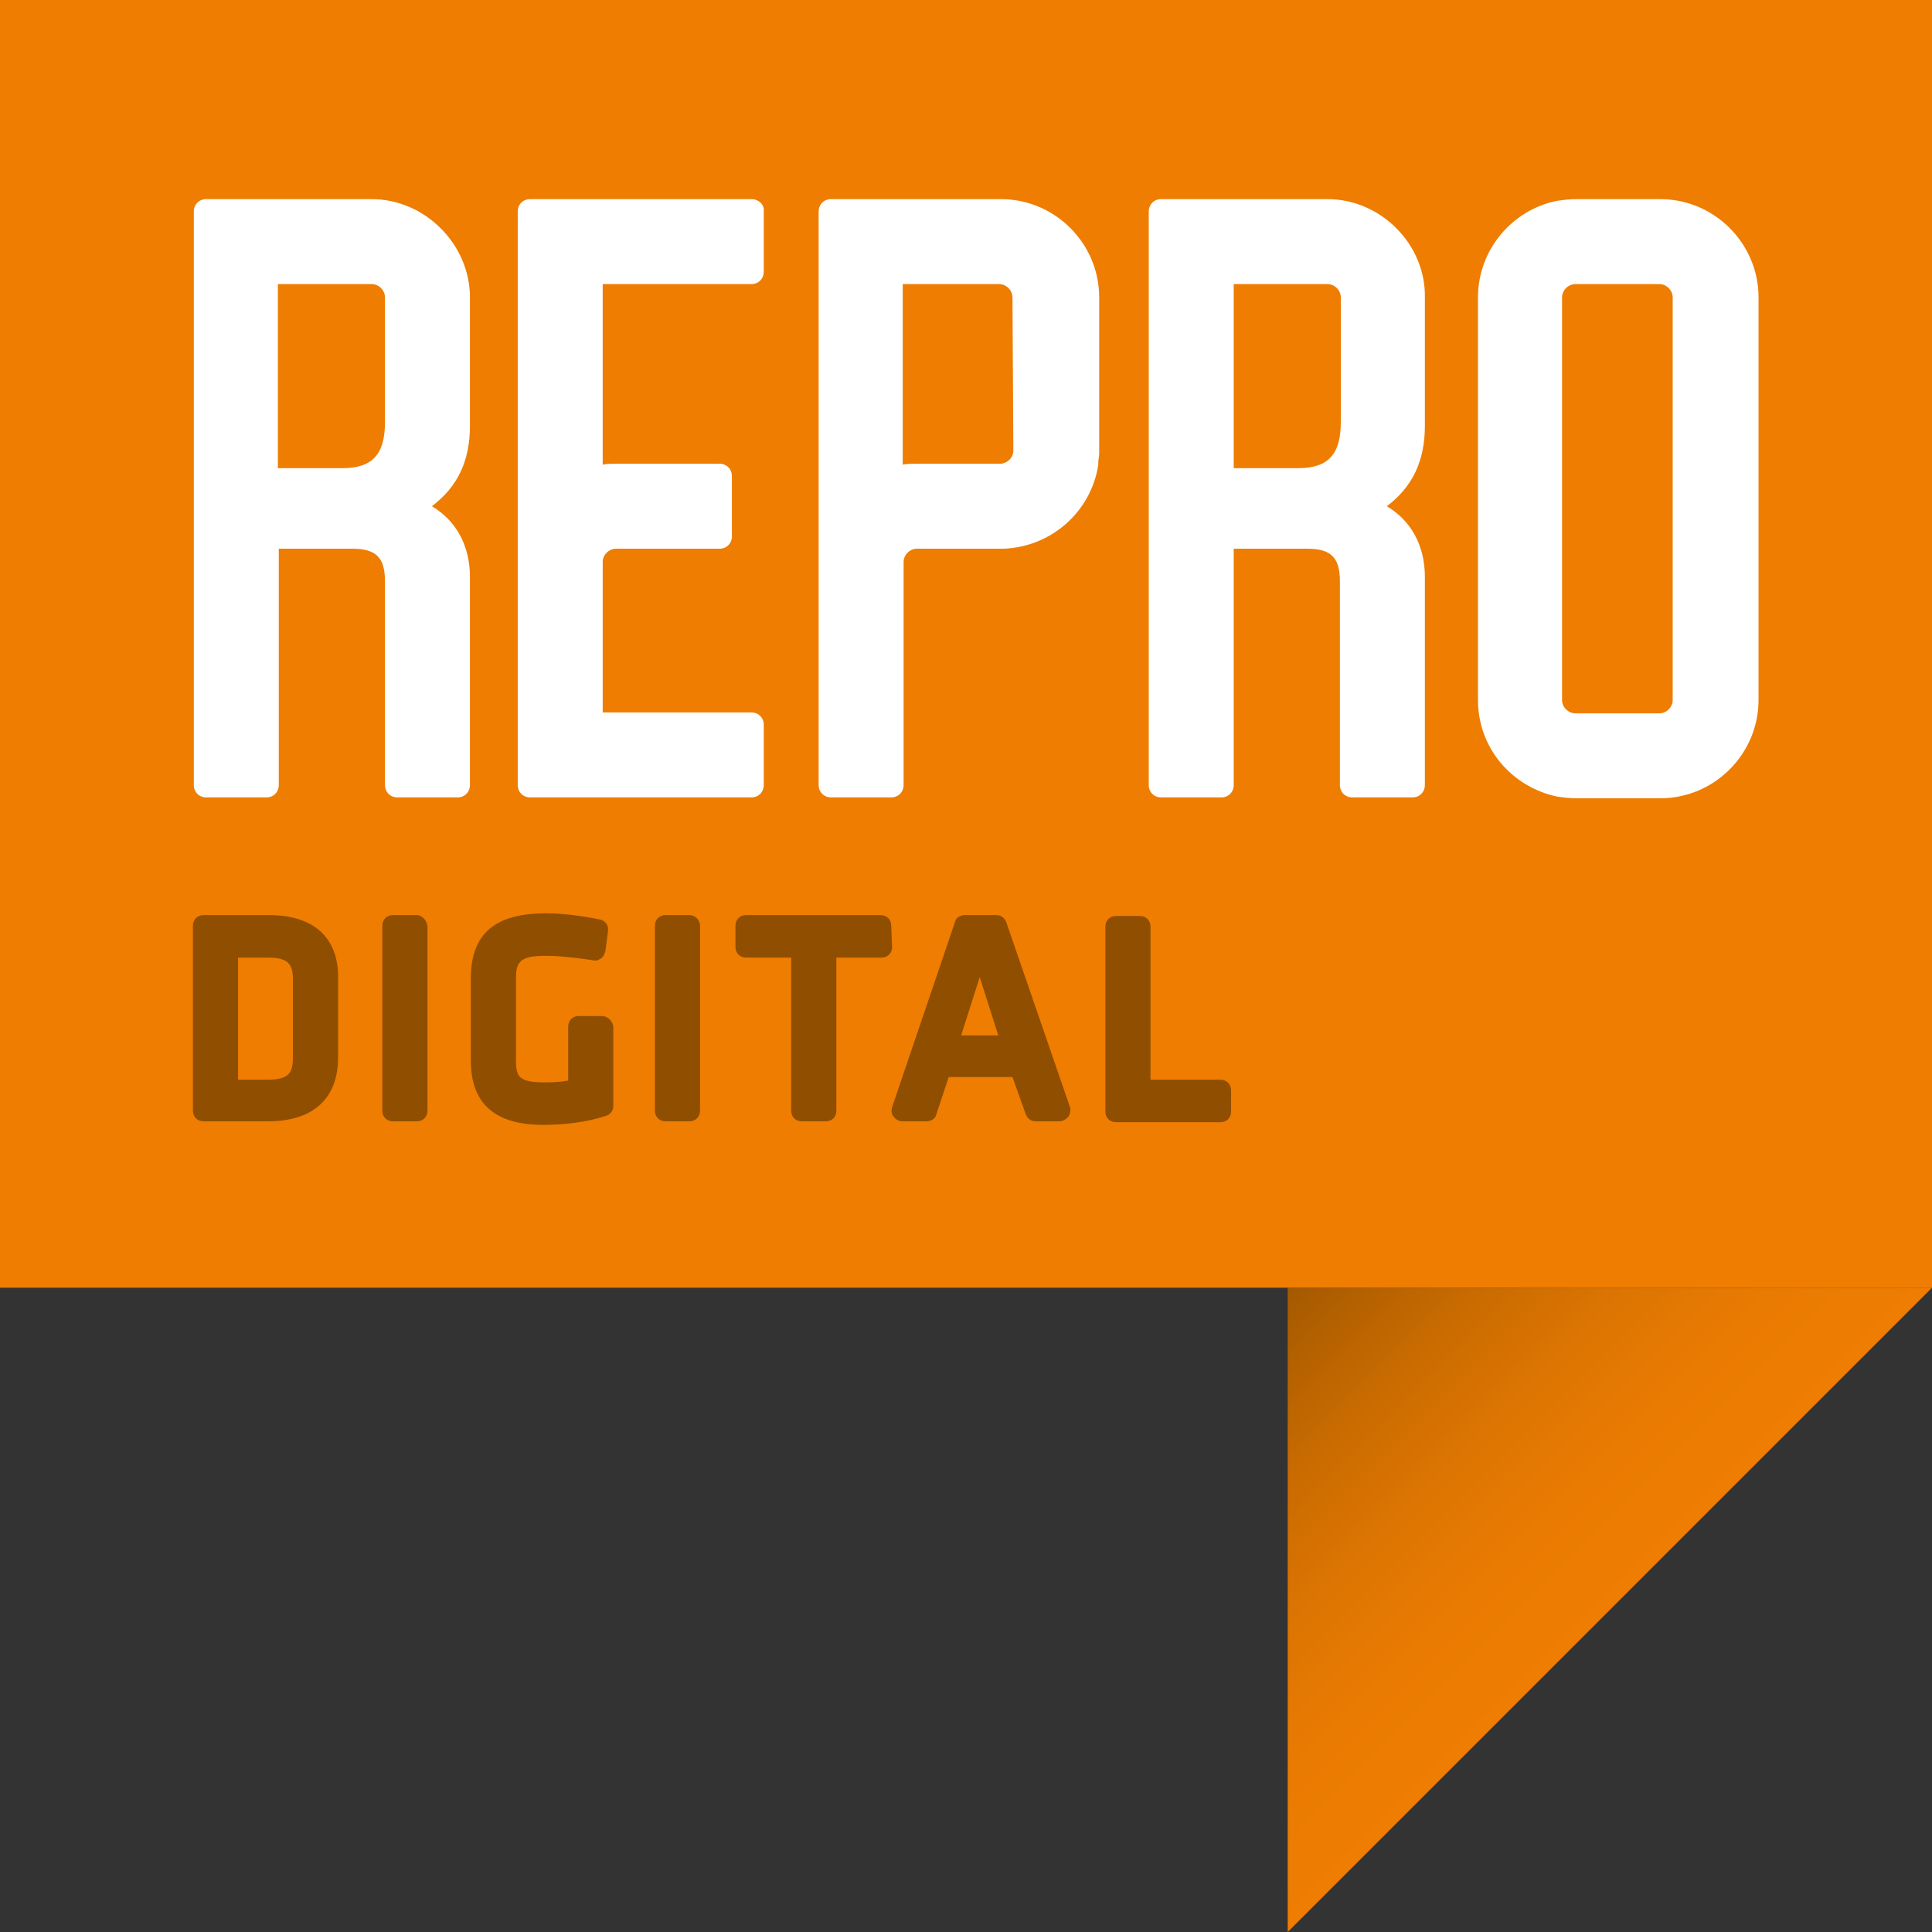 <?xml version="1.0" encoding="utf-8"?>
<!-- Generator: Adobe Illustrator 25.2.3, SVG Export Plug-In . SVG Version: 6.00 Build 0)  -->
<svg version="1.1" id="Capa_1" xmlns="http://www.w3.org/2000/svg" xmlns:xlink="http://www.w3.org/1999/xlink" x="0px" y="0px"
	 viewBox="0 0 218.3 218.3" style="enable-background:new 0 0 218.3 218.3;" xml:space="preserve">
<rect x="0" y="0" width="218.3" height="218.3" fill="#333333" stroke="none"/>
<style type="text/css">
	.st0{fill:#EE7D02;}
	.st1{clip-path:url(#SVGID_2_);fill:url(#SVGID_3_);}
	.st2{clip-path:url(#SVGID_5_);fill:#FFFFFF;}
	.st3{clip-path:url(#SVGID_7_);fill:#FFFFFF;}
	.st4{clip-path:url(#SVGID_9_);fill:#FFFFFF;}
	.st5{clip-path:url(#SVGID_11_);fill:#FFFFFF;}
	.st6{clip-path:url(#SVGID_13_);fill:#FFFFFF;}
	.st7{clip-path:url(#SVGID_15_);fill:#904E00;}
	.st8{clip-path:url(#SVGID_17_);fill:#904E00;}
	.st9{clip-path:url(#SVGID_19_);fill:#904E00;}
	.st10{clip-path:url(#SVGID_21_);fill:#904E00;}
	.st11{clip-path:url(#SVGID_23_);fill:#904E00;}
	.st12{clip-path:url(#SVGID_25_);fill:#904E00;}
	.st13{clip-path:url(#SVGID_27_);fill:#904E00;}
</style>
<rect y="0" class="st0" width="218.3" height="145.5"/>
<g>
	<g>
		<g>
			<g>
				<defs>
					<polygon id="SVGID_1_" points="145.5,145.5 145.5,218.3 218.3,145.5 					"/>
				</defs>
				<clipPath id="SVGID_2_">
					<use xlink:href="#SVGID_1_"  style="overflow:visible;"/>
				</clipPath>
				
					<linearGradient id="SVGID_3_" gradientUnits="userSpaceOnUse" x1="-830.59" y1="68.07" x2="-829.59" y2="68.07" gradientTransform="matrix(-36.378 -36.378 36.378 -36.378 -32509.449 -27556.967)">
					<stop  offset="0" style="stop-color:#EE7D02"/>
					<stop  offset="0.228" style="stop-color:#EA7B02"/>
					<stop  offset="0.464" style="stop-color:#DD7502"/>
					<stop  offset="0.703" style="stop-color:#C96B01"/>
					<stop  offset="0.942" style="stop-color:#AC5D00"/>
					<stop  offset="1" style="stop-color:#A45900"/>
				</linearGradient>
				<polygon class="st1" points="181.9,254.6 109.1,181.9 181.9,109.1 254.6,181.9 				"/>
			</g>
		</g>
	</g>
</g>
<g>
	<g>
		<g>
			<g>
				<defs>
					<rect id="SVGID_4_" y="0" width="218.3" height="218.3"/>
				</defs>
				<clipPath id="SVGID_5_">
					<use xlink:href="#SVGID_4_"  style="overflow:visible;"/>
				</clipPath>
				<path class="st2" d="M113.1,22.5H93.9c-0.8,0-1.4,0.6-1.4,1.4v64.8c0,0.8,0.6,1.4,1.4,1.4h6.8c0.8,0,1.4-0.6,1.4-1.4V63.5
					c0-0.8,0.7-1.5,1.5-1.5h9.5c0.1,0,0.2,0,0.3,0c5.4-0.2,9.9-4.2,10.7-9.5v-0.1c0-0.1,0-0.2,0-0.2c0-0.3,0.1-0.6,0.1-1l0,0
					c0-0.1,0-0.1,0-0.2V33.6C124.2,27.5,119.2,22.5,113.1,22.5 M114.5,50.9c0,0.9-0.8,1.5-1.5,1.5c0,0,0,0-0.1,0h-9.4
					c-0.5,0-1,0-1.5,0.1V32.1h10.9c0.8,0,1.5,0.7,1.5,1.5L114.5,50.9L114.5,50.9z"/>
			</g>
		</g>
	</g>
	<g>
		<g>
			<g>
				<defs>
					<rect id="SVGID_6_" y="0" width="218.3" height="218.3"/>
				</defs>
				<clipPath id="SVGID_7_">
					<use xlink:href="#SVGID_6_"  style="overflow:visible;"/>
				</clipPath>
				<path class="st3" d="M84.9,22.5h-25c-0.8,0-1.4,0.6-1.4,1.4v64.8c0,0.8,0.6,1.4,1.4,1.4h25c0.8,0,1.4-0.6,1.4-1.4v-6.8
					c0-0.8-0.6-1.4-1.4-1.4H68.1v-17c0-0.8,0.7-1.5,1.5-1.5h11.7c0.8,0,1.4-0.6,1.4-1.4v-6.8c0-0.8-0.6-1.4-1.4-1.4H69.6
					c-0.5,0-1,0-1.5,0.1V32.1h16.8c0.8,0,1.4-0.6,1.4-1.4v-6.8C86.4,23.1,85.7,22.5,84.9,22.5"/>
			</g>
		</g>
	</g>
	<g>
		<g>
			<g>
				<defs>
					<rect id="SVGID_8_" y="0" width="218.3" height="218.3"/>
				</defs>
				<clipPath id="SVGID_9_">
					<use xlink:href="#SVGID_8_"  style="overflow:visible;"/>
				</clipPath>
				<path class="st4" d="M187.6,22.5h-2.1h-7.4c-0.8,0-1.5,0.1-2.2,0.2c-5,1-8.9,5.5-8.9,10.9v45.5c0,5.4,3.8,9.8,8.9,10.9
					c0.7,0.1,1.5,0.2,2.2,0.2h7.4h2.1c6.1,0,11.1-5,11.1-11.1V77V35.7v-2.1C198.7,27.5,193.7,22.5,187.6,22.5 M189,77v2.1
					c0,0.8-0.7,1.5-1.5,1.5h-2.1H178l0,0c-0.8,0-1.5-0.7-1.5-1.5l0,0V33.6l0,0c0-0.8,0.7-1.5,1.5-1.5l0,0h7.4h2.1
					c0.8,0,1.5,0.7,1.5,1.5v2.1V77z"/>
			</g>
		</g>
	</g>
	<g>
		<g>
			<g>
				<defs>
					<rect id="SVGID_10_" y="0" width="218.3" height="218.3"/>
				</defs>
				<clipPath id="SVGID_11_">
					<use xlink:href="#SVGID_10_"  style="overflow:visible;"/>
				</clipPath>
				<path class="st5" d="M42,22.5H23.3c-0.8,0-1.4,0.6-1.4,1.4v64.8c0,0.8,0.6,1.4,1.4,1.4h6.8c0.8,0,1.4-0.6,1.4-1.4V62h8.3
					c2.7,0,3.7,1,3.7,3.7v23c0,0.8,0.6,1.4,1.4,1.4h6.8c0.8,0,1.4-0.6,1.4-1.4V65.2c0-3.6-1.6-6.4-4.3-8c2.9-2.2,4.3-5.1,4.3-9.1
					V33.6C53.1,27.6,48,22.5,42,22.5 M43.5,47.7c0,3.6-1.4,5.2-4.8,5.2h-7.3V32.1H42c0.8,0,1.5,0.7,1.5,1.5V47.7z"/>
			</g>
		</g>
	</g>
	<g>
		<g>
			<g>
				<defs>
					<rect id="SVGID_12_" y="0" width="218.3" height="218.3"/>
				</defs>
				<clipPath id="SVGID_13_">
					<use xlink:href="#SVGID_12_"  style="overflow:visible;"/>
				</clipPath>
				<path class="st6" d="M150,22.5h-18.8c-0.8,0-1.4,0.6-1.4,1.4v64.8c0,0.8,0.6,1.4,1.4,1.4h6.8c0.8,0,1.4-0.6,1.4-1.4V62h8.3
					c2.7,0,3.7,1,3.7,3.7v23c0,0.8,0.6,1.4,1.4,1.4h6.8c0.8,0,1.4-0.6,1.4-1.4V65.2c0-3.6-1.6-6.4-4.3-8c2.9-2.2,4.3-5.1,4.3-9.1
					V33.6C161.1,27.6,156,22.5,150,22.5 M151.5,47.7c0,3.6-1.4,5.2-4.8,5.2h-7.3V32.1H150c0.8,0,1.5,0.7,1.5,1.5V47.7z"/>
			</g>
		</g>
	</g>
	<g>
		<g>
			<g>
				<defs>
					<rect id="SVGID_14_" y="0" width="218.3" height="218.3"/>
				</defs>
				<clipPath id="SVGID_15_">
					<use xlink:href="#SVGID_14_"  style="overflow:visible;"/>
				</clipPath>
				<path class="st7" d="M30.4,103.4H23c-0.7,0-1.2,0.5-1.2,1.2v20.9c0,0.7,0.5,1.2,1.2,1.2h7.3c5.1,0,7.9-2.6,7.9-7.2v-8.9
					C38.3,106,35.5,103.4,30.4,103.4 M26.9,108.2h3.3c2.5,0,2.9,0.8,2.9,2.6v8.6c0,1.8-0.4,2.6-2.9,2.6h-3.3V108.2z"/>
			</g>
		</g>
	</g>
	<g>
		<g>
			<g>
				<defs>
					<rect id="SVGID_16_" y="0" width="218.3" height="218.3"/>
				</defs>
				<clipPath id="SVGID_17_">
					<use xlink:href="#SVGID_16_"  style="overflow:visible;"/>
				</clipPath>
				<path class="st8" d="M47.1,103.4h-2.7c-0.7,0-1.2,0.5-1.2,1.2v20.9c0,0.7,0.5,1.2,1.2,1.2h2.7c0.7,0,1.2-0.5,1.2-1.2v-20.9
					C48.2,104,47.7,103.4,47.1,103.4"/>
			</g>
		</g>
	</g>
	<g>
		<g>
			<g>
				<defs>
					<rect id="SVGID_18_" y="0" width="218.3" height="218.3"/>
				</defs>
				<clipPath id="SVGID_19_">
					<use xlink:href="#SVGID_18_"  style="overflow:visible;"/>
				</clipPath>
				<path class="st9" d="M68,114.8h-2.6c-0.7,0-1.2,0.5-1.2,1.2v6.1c-1.1,0.2-2.1,0.2-2.7,0.2c-3.1,0-3.2-0.8-3.2-2.7v-8.9
					c0-1.9,0.3-2.7,3.3-2.7c1.6,0,3.4,0.2,5.4,0.5c0.3,0.1,0.6,0,0.9-0.2s0.4-0.5,0.5-0.8l0.3-2.3c0.1-0.6-0.3-1.2-0.9-1.3
					c-2-0.4-4.1-0.7-6.1-0.7c-5.8,0-8.5,2.3-8.5,7.4v9.2c0,4.9,2.7,7.3,8.2,7.3c2.3,0,4.9-0.3,7-1c0.5-0.1,0.9-0.6,0.9-1.1v-9
					C69.2,115.3,68.6,114.8,68,114.8"/>
			</g>
		</g>
	</g>
	<g>
		<g>
			<g>
				<defs>
					<rect id="SVGID_20_" y="0" width="218.3" height="218.3"/>
				</defs>
				<clipPath id="SVGID_21_">
					<use xlink:href="#SVGID_20_"  style="overflow:visible;"/>
				</clipPath>
				<path class="st10" d="M77.9,103.4h-2.7c-0.7,0-1.2,0.5-1.2,1.2v20.9c0,0.7,0.5,1.2,1.2,1.2h2.7c0.7,0,1.2-0.5,1.2-1.2v-20.9
					C79.1,104,78.6,103.4,77.9,103.4"/>
			</g>
		</g>
	</g>
	<g>
		<g>
			<g>
				<defs>
					<rect id="SVGID_22_" y="0" width="218.3" height="218.3"/>
				</defs>
				<clipPath id="SVGID_23_">
					<use xlink:href="#SVGID_22_"  style="overflow:visible;"/>
				</clipPath>
				<path class="st11" d="M100.7,104.6c0-0.7-0.5-1.2-1.2-1.2H84.3c-0.7,0-1.2,0.5-1.2,1.2v2.4c0,0.7,0.5,1.2,1.2,1.2h5.1v17.3
					c0,0.7,0.5,1.2,1.2,1.2h2.7c0.7,0,1.2-0.5,1.2-1.2v-17.3h5.1c0.7,0,1.2-0.5,1.2-1.2L100.7,104.6L100.7,104.6z"/>
			</g>
		</g>
	</g>
	<g>
		<g>
			<g>
				<defs>
					<rect id="SVGID_24_" y="0" width="218.3" height="218.3"/>
				</defs>
				<clipPath id="SVGID_25_">
					<use xlink:href="#SVGID_24_"  style="overflow:visible;"/>
				</clipPath>
				<path class="st12" d="M113.7,104.2c-0.2-0.5-0.6-0.8-1.1-0.8H109c-0.5,0-1,0.3-1.1,0.8l-7.1,20.9c-0.1,0.4-0.1,0.8,0.2,1.1
					c0.2,0.3,0.6,0.5,1,0.5h2.7c0.5,0,1-0.3,1.1-0.8l1.4-4.2h7.2l1.5,4.2c0.2,0.5,0.6,0.8,1.1,0.8h2.7c0.4,0,0.7-0.2,1-0.5
					c0.2-0.3,0.3-0.7,0.2-1.1L113.7,104.2z M112.8,117h-4.2l2.1-6.6L112.8,117z"/>
			</g>
		</g>
	</g>
	<g>
		<g>
			<g>
				<defs>
					<rect id="SVGID_26_" y="0" width="218.3" height="218.3"/>
				</defs>
				<clipPath id="SVGID_27_">
					<use xlink:href="#SVGID_26_"  style="overflow:visible;"/>
				</clipPath>
				<path class="st13" d="M137.9,122H130v-17.3c0-0.7-0.5-1.2-1.2-1.2h-2.7c-0.7,0-1.2,0.5-1.2,1.2v20.9c0,0.7,0.5,1.2,1.2,1.2h11.8
					c0.7,0,1.2-0.5,1.2-1.2v-2.4C139.1,122.5,138.6,122,137.9,122"/>
			</g>
		</g>
	</g>
</g>
</svg>
